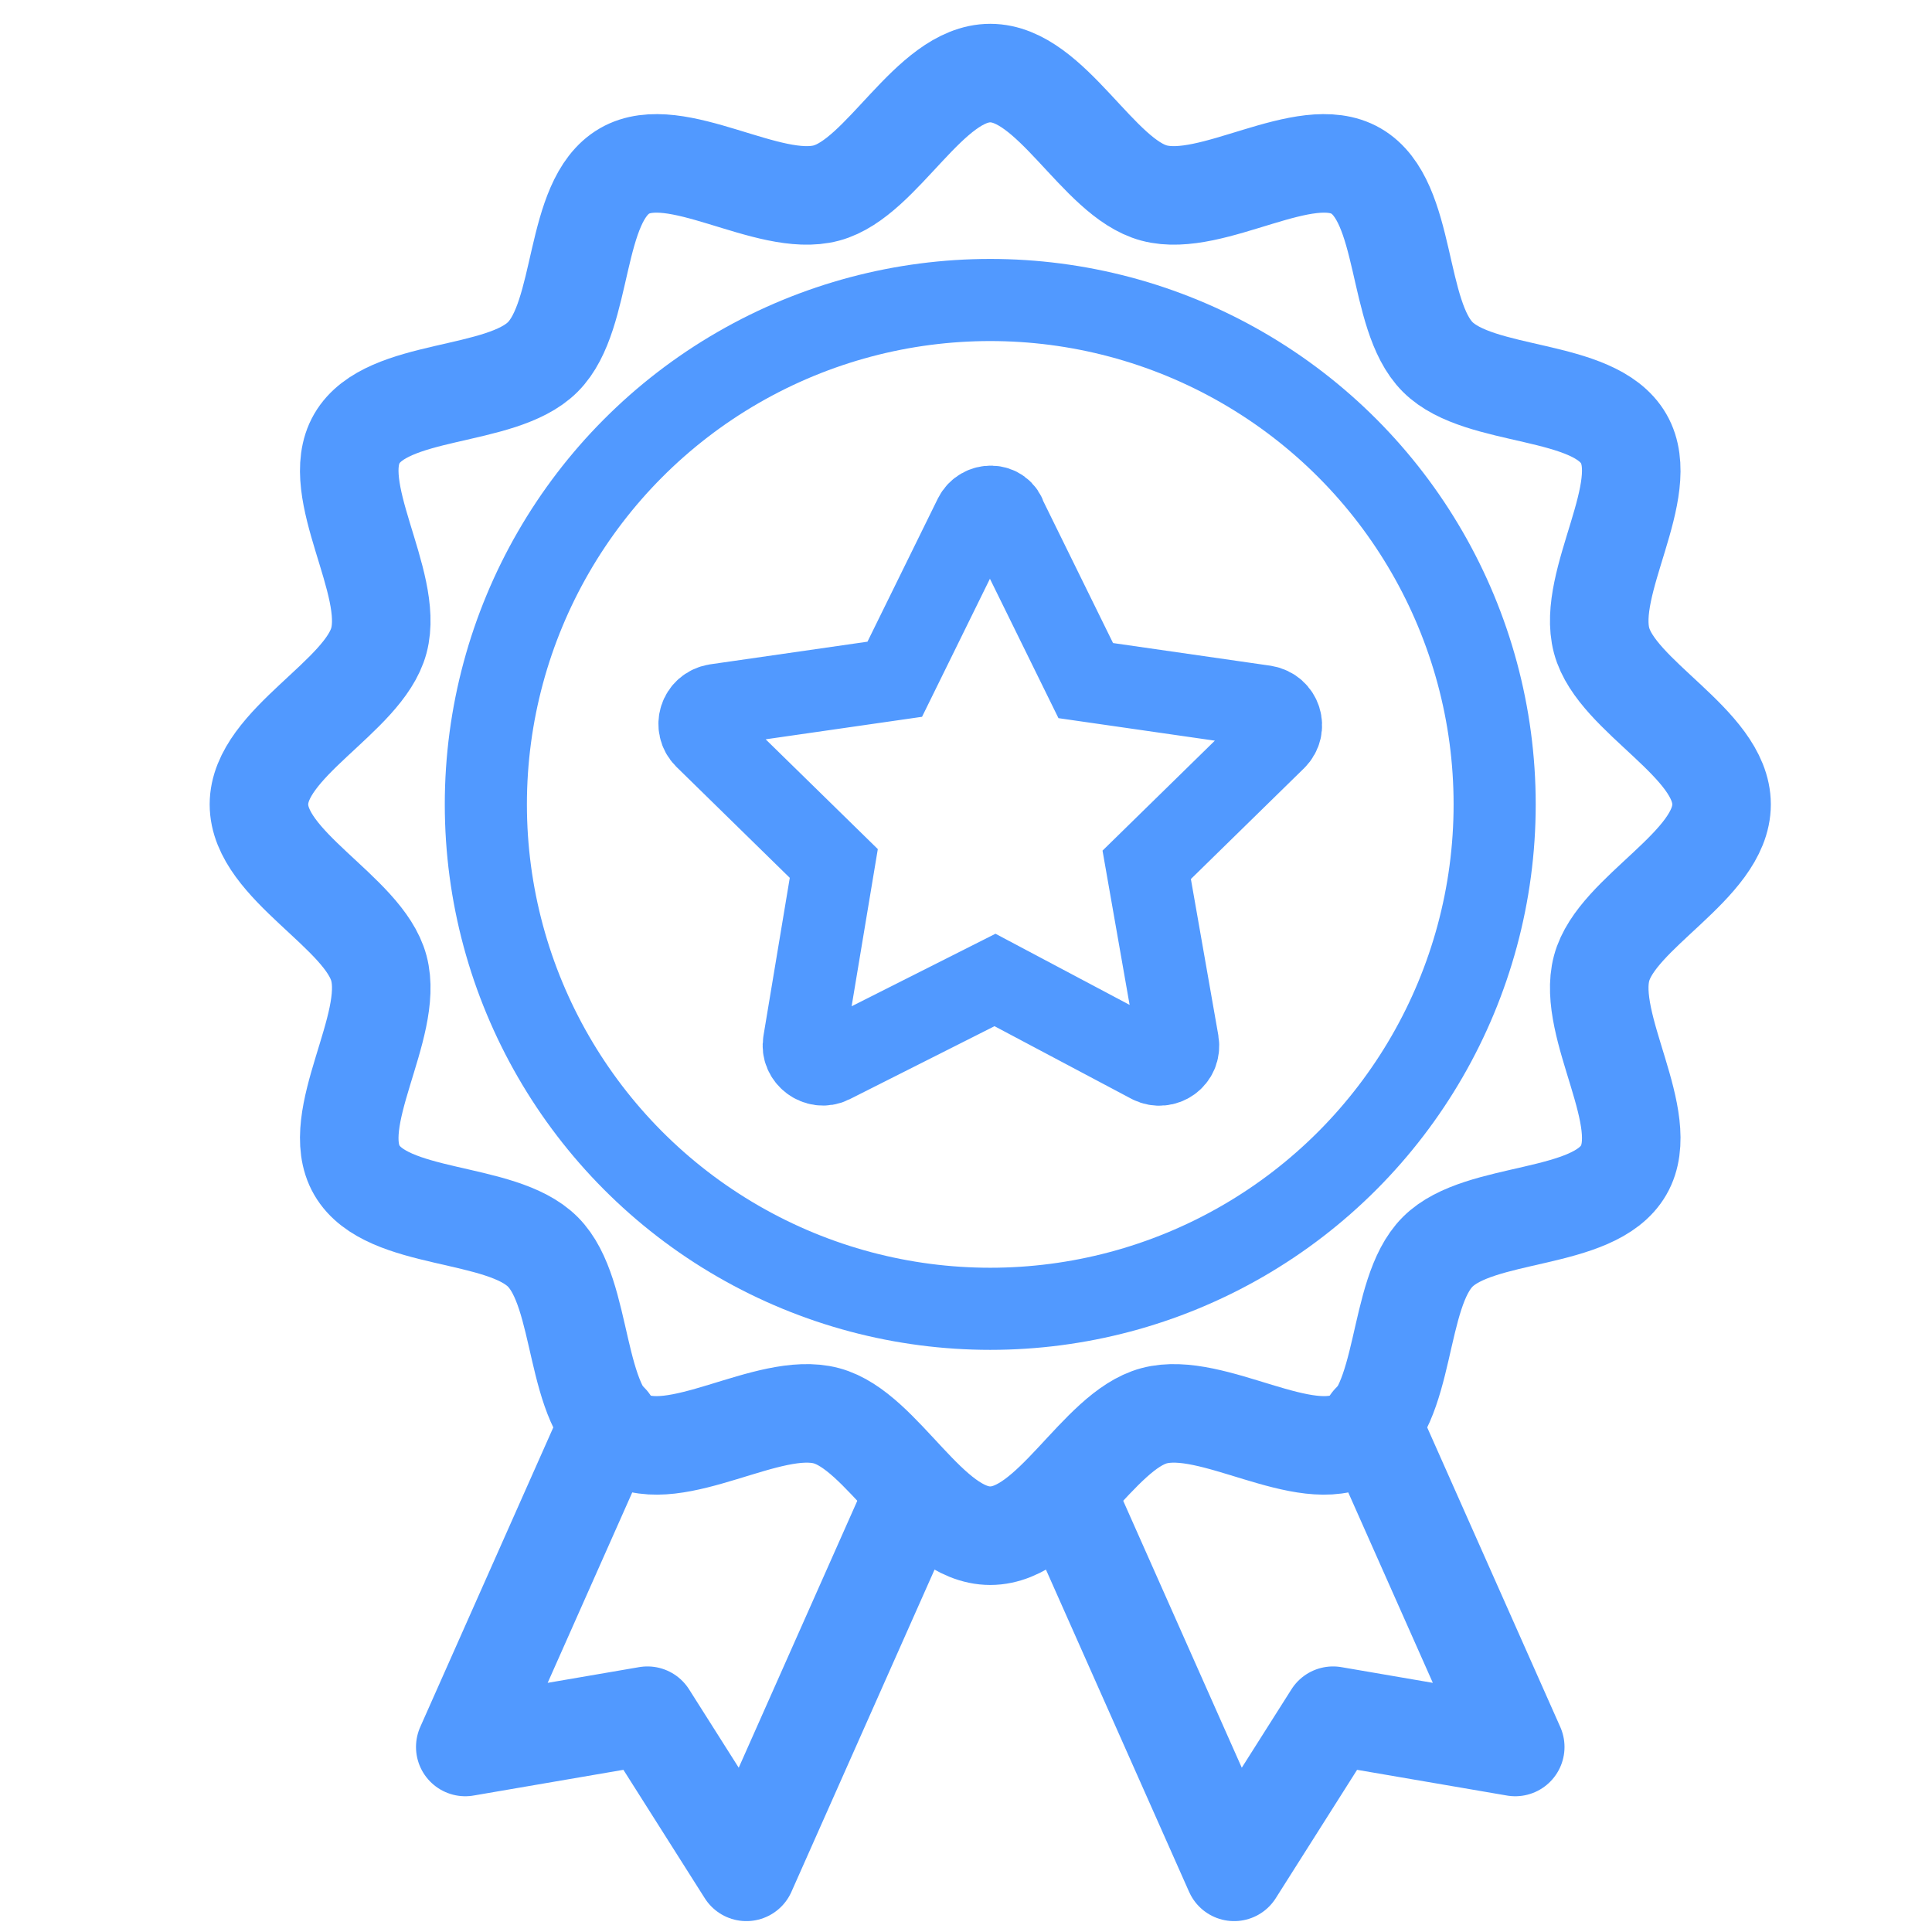 <?xml version="1.0" encoding="UTF-8"?> <!-- Generator: Adobe Illustrator 15.0.0, SVG Export Plug-In . SVG Version: 6.00 Build 0) --> <svg xmlns="http://www.w3.org/2000/svg" xmlns:xlink="http://www.w3.org/1999/xlink" x="0px" y="0px" width="1176.38px" height="1176.38px" viewBox="0 0 1176.38 1176.38" xml:space="preserve"> <g id="Слой_1" display="none"> <g display="inline"> <path fill="none" stroke="#5199FF" stroke-width="60" d="M146.496,1009.811c0,11.047,8.954,20,20,20h844c11.046,0,20-8.953,20-20 v-844c0-11.046-8.954-20-20-20h-844c-11.046,0-20,8.954-20,20V1009.811z"></path> <g> <line fill="none" stroke="#5199FF" stroke-width="50" stroke-linecap="round" x1="334.336" y1="1143.871" x2="334.336" y2="1029.811"></line> <line fill="none" stroke="#5199FF" stroke-width="50" stroke-linecap="round" x1="334.336" y1="145.811" x2="334.336" y2="31.751"></line> <line fill="none" stroke="#5199FF" stroke-width="50" stroke-linecap="round" x1="461.416" y1="1143.871" x2="461.416" y2="1029.811"></line> <line fill="none" stroke="#5199FF" stroke-width="50" stroke-linecap="round" x1="461.416" y1="145.811" x2="461.416" y2="31.751"></line> <line fill="none" stroke="#5199FF" stroke-width="50" stroke-linecap="round" x1="588.496" y1="1143.871" x2="588.496" y2="1029.811"></line> <line fill="none" stroke="#5199FF" stroke-width="50" stroke-linecap="round" x1="588.496" y1="145.811" x2="588.496" y2="31.751"></line> <line fill="none" stroke="#5199FF" stroke-width="50" stroke-linecap="round" x1="715.576" y1="1143.871" x2="715.576" y2="1029.811"></line> <line fill="none" stroke="#5199FF" stroke-width="50" stroke-linecap="round" x1="715.576" y1="145.811" x2="715.576" y2="31.751"></line> <line fill="none" stroke="#5199FF" stroke-width="50" stroke-linecap="round" x1="842.656" y1="1143.871" x2="842.656" y2="1029.811"></line> <line fill="none" stroke="#5199FF" stroke-width="50" stroke-linecap="round" x1="842.656" y1="145.811" x2="842.656" y2="31.751"></line> <line fill="none" stroke="#5199FF" stroke-width="50" stroke-linecap="round" x1="1144.556" y1="841.971" x2="1030.496" y2="841.971"></line> <line fill="none" stroke="#5199FF" stroke-width="50" stroke-linecap="round" x1="146.496" y1="841.971" x2="32.436" y2="841.971"></line> <line fill="none" stroke="#5199FF" stroke-width="50" stroke-linecap="round" x1="1144.556" y1="714.891" x2="1030.496" y2="714.891"></line> <line fill="none" stroke="#5199FF" stroke-width="50" stroke-linecap="round" x1="146.496" y1="714.891" x2="32.436" y2="714.891"></line> <line fill="none" stroke="#5199FF" stroke-width="50" stroke-linecap="round" x1="1144.556" y1="587.811" x2="1030.496" y2="587.811"></line> <line fill="none" stroke="#5199FF" stroke-width="50" stroke-linecap="round" x1="146.496" y1="587.811" x2="32.436" y2="587.811"></line> <line fill="none" stroke="#5199FF" stroke-width="50" stroke-linecap="round" x1="1144.556" y1="460.731" x2="1030.496" y2="460.731"></line> <line fill="none" stroke="#5199FF" stroke-width="50" stroke-linecap="round" x1="146.496" y1="460.731" x2="32.436" y2="460.731"></line> <line fill="none" stroke="#5199FF" stroke-width="50" stroke-linecap="round" x1="1144.556" y1="333.641" x2="1030.496" y2="333.641"></line> <line fill="none" stroke="#5199FF" stroke-width="50" stroke-linecap="round" x1="146.496" y1="333.641" x2="32.436" y2="333.641"></line> </g> <g> <g> <path fill="#5199FF" d="M850.219,319.373c6.795,0,12.303,5.509,12.303,12.304v519.2c0,6.795-5.508,12.303-12.303,12.303H331.018 c-6.795,0-12.303-5.508-12.303-12.303v-519.2c0-6.795,5.508-12.304,12.303-12.304H850.219 M850.219,269.373H331.018 c-34.354,0-62.303,27.949-62.303,62.304v519.2c0,34.354,27.949,62.303,62.303,62.303h519.201 c34.354,0,62.303-27.949,62.303-62.303v-519.2C912.521,297.322,884.572,269.373,850.219,269.373L850.219,269.373z"></path> </g> <g> <path fill="#5199FF" d="M728.305,551.777c22.883,0,41.5,18.617,41.5,41.5c0,22.883-18.617,41.5-41.5,41.5 s-41.5-18.617-41.5-41.5C686.805,570.394,705.422,551.777,728.305,551.777 M728.305,511.777c-45.012,0-81.5,36.488-81.5,81.5 s36.488,81.5,81.5,81.5s81.5-36.488,81.5-81.5S773.316,511.777,728.305,511.777L728.305,511.777z"></path> </g> <g> <path fill="#5199FF" d="M511.884,391.777c15.219,0,27.6,12.382,27.6,27.602c0,15.219-12.381,27.6-27.6,27.6 c-15.22,0-27.602-12.381-27.602-27.6C484.282,404.159,496.664,391.777,511.884,391.777 M511.884,351.777 c-37.336,0-67.602,30.266-67.602,67.602c0,37.334,30.266,67.6,67.602,67.6c37.334,0,67.6-30.266,67.6-67.6 C579.483,382.043,549.218,351.777,511.884,351.777L511.884,351.777z"></path> </g> <g> <path fill="#5199FF" d="M452.282,679.674c14.982,0,27.172,12.188,27.172,27.17c0,14.982-12.189,27.172-27.172,27.172 c-14.982,0-27.171-12.189-27.171-27.172C425.111,691.862,437.3,679.674,452.282,679.674 M452.282,639.674 c-37.098,0-67.171,30.072-67.171,67.17c0,37.1,30.073,67.172,67.171,67.172c37.099,0,67.172-30.072,67.172-67.172 C519.454,669.746,489.381,639.674,452.282,639.674L452.282,639.674z"></path> </g> <line fill="none" stroke="#5199FF" stroke-width="40" x1="294.511" y1="419.378" x2="470.002" y2="419.378"></line> <line fill="none" stroke="#5199FF" stroke-width="40" x1="728.305" y1="288.576" x2="728.305" y2="530.063"></line> <line fill="none" stroke="#5199FF" stroke-width="40" x1="590.618" y1="887.045" x2="590.618" y2="591.275"></line> <line fill="none" stroke="#5199FF" stroke-width="40" x1="452.282" y1="887.045" x2="452.282" y2="746.053"></line> <polyline fill="none" stroke="#5199FF" stroke-width="40" stroke-linejoin="round" points="664.992,591.277 511.883,591.277 511.883,465.567 "></polyline> <line fill="none" stroke="#5199FF" stroke-width="40" x1="590.618" y1="753.553" x2="882.481" y2="753.553"></line> </g> </g> </g> <g id="Слой_2" display="none"> <g display="inline"> <path fill="none" stroke="#5199FF" stroke-width="60" stroke-miterlimit="10" d="M640.574,129.551H97.206 c-9.314,0-16.862,7.19-16.862,16.063v623.381c0,8.876,7.548,16.072,16.862,16.072h26.361h71.418H729.55h73.069h24.703 c9.312,0,16.86-7.196,16.86-16.072V646.55"></path> <g> <path fill="#5199FF" d="M679.547,817.949v118.275H244.983V817.949H679.547 M717.746,767.949H206.784 c-6.516,0-11.8,2.396-11.8,5.349v207.576c0,2.957,5.284,5.351,11.8,5.351h510.962c6.517,0,11.801-2.394,11.801-5.351V773.298 C729.547,770.345,724.263,767.949,717.746,767.949L717.746,767.949z"></path> </g> <path fill="none" stroke="#5199FF" stroke-width="60" stroke-miterlimit="10" d="M802.618,785.064v228.947 c0,0-4.61,62.66-59.96,74.709c-55.347,12.051-279.566,36.15-279.566,36.15s-224.218-24.1-279.566-36.15 c-55.348-12.049-59.959-74.709-59.959-74.709V785.064"></path> <g> <path fill="#5199FF" d="M466.521,331.698v29.241H275.93v-29.241H466.521 M490.456,291.698H251.995 c-8.873,0-16.065,7.192-16.065,16.065v77.112c0,8.872,7.193,16.064,16.065,16.064h238.461c8.873,0,16.065-7.192,16.065-16.064 v-77.112C506.521,298.89,499.329,291.698,490.456,291.698L490.456,291.698z"></path> </g> <g> <path fill="#5199FF" d="M316.876,479.952c19.577,0,35.504,15.928,35.504,35.505c0,19.576-15.927,35.503-35.504,35.503 c-19.579,0-35.507-15.927-35.507-35.503C281.369,495.879,297.298,479.952,316.876,479.952 M316.876,439.952 c-41.701,0-75.507,33.805-75.507,75.505c0,41.699,33.807,75.503,75.507,75.503c41.699,0,75.504-33.804,75.504-75.503 C392.38,473.756,358.575,439.952,316.876,439.952L316.876,439.952z"></path> </g> <path fill="none" stroke="#5199FF" stroke-width="50" stroke-miterlimit="10" d="M758.911,634.199v19.812 c0,6.092-5.88,11.034-13.131,11.034H176.895c-7.26,0-13.141-4.942-13.141-11.034V225.892c0-6.092,5.881-11.034,13.141-11.034 h399.933"></path> <g> <circle fill="#5199FF" cx="303.708" cy="845.281" r="20.484"></circle> <circle fill="#5199FF" cx="367.91" cy="845.281" r="20.485"></circle> <circle fill="#5199FF" cx="429.364" cy="845.281" r="20.485"></circle> <circle fill="#5199FF" cx="495.165" cy="845.281" r="20.484"></circle> <circle fill="#5199FF" cx="556.618" cy="845.281" r="20.485"></circle> <circle fill="#5199FF" cx="620.82" cy="845.281" r="20.485"></circle> <path fill="#5199FF" d="M324.192,909.54c0,11.314-9.172,20.486-20.485,20.486c-11.313,0-20.484-9.172-20.484-20.486 c0-11.312,9.17-20.484,20.484-20.484C315.021,889.056,324.192,898.229,324.192,909.54z"></path> <circle fill="#5199FF" cx="367.91" cy="909.54" r="20.485"></circle> <path fill="#5199FF" d="M449.849,909.54c0,11.314-9.171,20.486-20.484,20.486s-20.485-9.172-20.485-20.486 c0-11.312,9.172-20.484,20.485-20.484S449.849,898.229,449.849,909.54z"></path> <circle fill="#5199FF" cx="495.165" cy="909.54" r="20.484"></circle> <path fill="#5199FF" d="M577.103,909.54c0,11.314-9.171,20.486-20.485,20.486s-20.484-9.172-20.484-20.486 c0-11.312,9.17-20.484,20.484-20.484S577.103,898.229,577.103,909.54z"></path> <circle fill="#5199FF" cx="620.82" cy="909.54" r="20.485"></circle> </g> <g> <circle fill="none" stroke="#5199FF" stroke-width="50" stroke-miterlimit="10" cx="845.94" cy="347.956" r="298.595"></circle> <g> <path fill="#5199FF" d="M643.339,324.541v-23.318l29.147-10.327h21.986v90.442h20.986v22.818h-74.452v-22.818h25.149v-63.292 h-0.332l-20.652,6.496H643.339z"></path> <path fill="#5199FF" d="M840.547,329.871v29.148h11.492v22.818h-11.492v22.319h-28.315v-22.319h-52.466V362.35l30.313-71.454 h27.982l-28.148,68.123h22.318v-29.148H840.547z"></path> <path fill="#5199FF" d="M868.864,352.022l5.996-61.127h65.624v22.819H900.01l-1.996,17.489c2.162-0.167,4.328-0.167,5.829-0.167 c25.481,0,41.307,11.493,41.307,36.643c0,25.317-17.822,38.975-49.302,38.975c-13.491,0-25.318-2.665-35.313-6.162l6.165-23.318 c9.492,3.998,19.486,6.163,29.646,6.163c14.324,0,19.486-6.33,19.486-14.991c0-8.828-5.663-13.991-20.985-13.991 c-7.328,0-14.823,0.667-22.318,1.167L868.864,352.022z"></path> <path fill="#5199FF" d="M1002.449,288.397c31.813,0,44.971,22.819,44.971,59.128c0,36.311-13.158,59.128-44.971,59.128 c-31.814,0-44.973-22.818-44.973-59.128C957.477,311.216,970.635,288.397,1002.449,288.397z M1002.449,383.336 c10.991,0,15.655-10.327,15.655-35.811c0-25.483-4.664-35.81-15.655-35.81c-10.993,0-15.656,10.327-15.656,35.81 C986.793,373.01,991.456,383.336,1002.449,383.336z"></path> </g> </g> </g> </g> <g id="Слой_3" display="none"> <g display="inline"> <path fill="none" stroke="#5199FF" stroke-width="60" stroke-linecap="round" stroke-linejoin="round" d="M592.189,1144.441 c621.397-197.913,493.776-907.742,493.776-907.742c-275.939-62.8-493.776-196.011-493.776-196.011S374.353,173.899,98.414,236.699 C98.414,236.699-29.207,946.528,592.189,1144.441z"></path> <g> <path fill="#5199FF" d="M496.298,569.335l22.128-179.667h179.667v43.731H557.417l-12.119,95.365 c10.011-0.527,23.708-1.053,36.882-1.053c76.396,0,129.085,32.14,129.085,111.171c0,76.926-56.903,116.968-139.096,116.968 c-31.086,0-74.291-10.011-99.054-21.074l12.645-42.151c27.924,12.119,56.903,18.441,86.409,18.441 c53.742,0,89.042-20.549,89.042-72.184c0-43.202-24.763-66.386-85.354-66.386c-22.129,0-53.741,1.052-74.817,2.634 L496.298,569.335z"></path> </g> <path fill="none" stroke="#5199FF" stroke-width="50" stroke-linecap="round" stroke-linejoin="round" d="M592.189,1005.784 C1044.086,861.856,951.276,345.65,951.276,345.65c-200.671-45.669-359.087-142.544-359.087-142.544 S433.773,299.981,233.104,345.65C233.104,345.65,140.294,861.856,592.189,1005.784z"></path> </g> </g> <g id="Слой_4"> <g> <path fill="none" stroke="#5199FF" stroke-width="50" stroke-miterlimit="10" d="M593.472,314.611l-48.663,98.976l-108.873,15.671 c-9.897,1.649-13.197,13.197-6.599,19.796l78.355,76.706l-18.144,108.875c-1.65,9.071,8.247,16.495,16.495,12.372l99.801-50.314 l94.852,50.314c8.248,4.123,18.145-2.476,16.496-12.372L698.22,526.584l78.357-76.706c6.598-6.599,3.298-18.146-6.599-19.795 l-108.873-15.672l-48.664-98.975C609.967,306.364,597.595,306.364,593.472,314.611z"></path> <g> <path fill="none" stroke="#5199FF" stroke-width="60" d="M1048.244,489.791c0,37.182-63.869,65.476-73.034,99.767 c-9.484,35.481,31.4,91.862,13.427,122.928c-18.232,31.513-87.667,24.171-113.241,49.745s-18.231,95.008-49.743,113.24 c-31.065,17.974-87.446-22.91-122.928-13.427c-34.292,9.165-62.586,73.034-99.768,73.034s-65.476-63.869-99.768-73.034 c-35.482-9.483-91.862,31.4-122.928,13.427c-31.513-18.232-24.17-87.666-49.744-113.241 c-25.574-25.574-95.009-18.232-113.241-49.745c-17.974-31.065,22.911-87.445,13.427-122.927 c-9.166-34.292-73.035-62.585-73.035-99.767s63.869-65.476,73.035-99.768c9.483-35.482-31.401-91.862-13.427-122.928 c18.232-31.513,87.667-24.17,113.241-49.744c25.575-25.575,18.232-95.009,49.745-113.241 c31.065-17.974,87.446,22.911,122.927,13.427c34.292-9.166,62.586-73.034,99.768-73.034s65.476,63.869,99.769,73.035 c35.481,9.483,91.861-31.401,122.928-13.427c31.512,18.232,24.169,87.667,49.743,113.241 c25.574,25.575,95.009,18.233,113.241,49.745c17.973,31.065-22.911,87.445-13.428,122.927 C984.375,424.314,1048.244,452.609,1048.244,489.791z"></path> </g> <circle fill="none" stroke="#5199FF" stroke-width="50" cx="602.957" cy="489.791" r="307.127"></circle> <polyline fill="none" stroke="#5199FF" stroke-width="60" stroke-linecap="round" stroke-linejoin="round" stroke-miterlimit="10" points=" 371.071,866.116 283.298,1063.72 394.227,1044.679 454.467,1139.755 555.438,912.441 "></polyline> <polyline fill="none" stroke="#5199FF" stroke-width="60" stroke-linecap="round" stroke-linejoin="round" stroke-miterlimit="10" points=" 834.836,866.116 922.619,1063.72 811.69,1044.679 751.451,1139.755 650.47,912.441 "></polyline> </g> </g> </svg> 